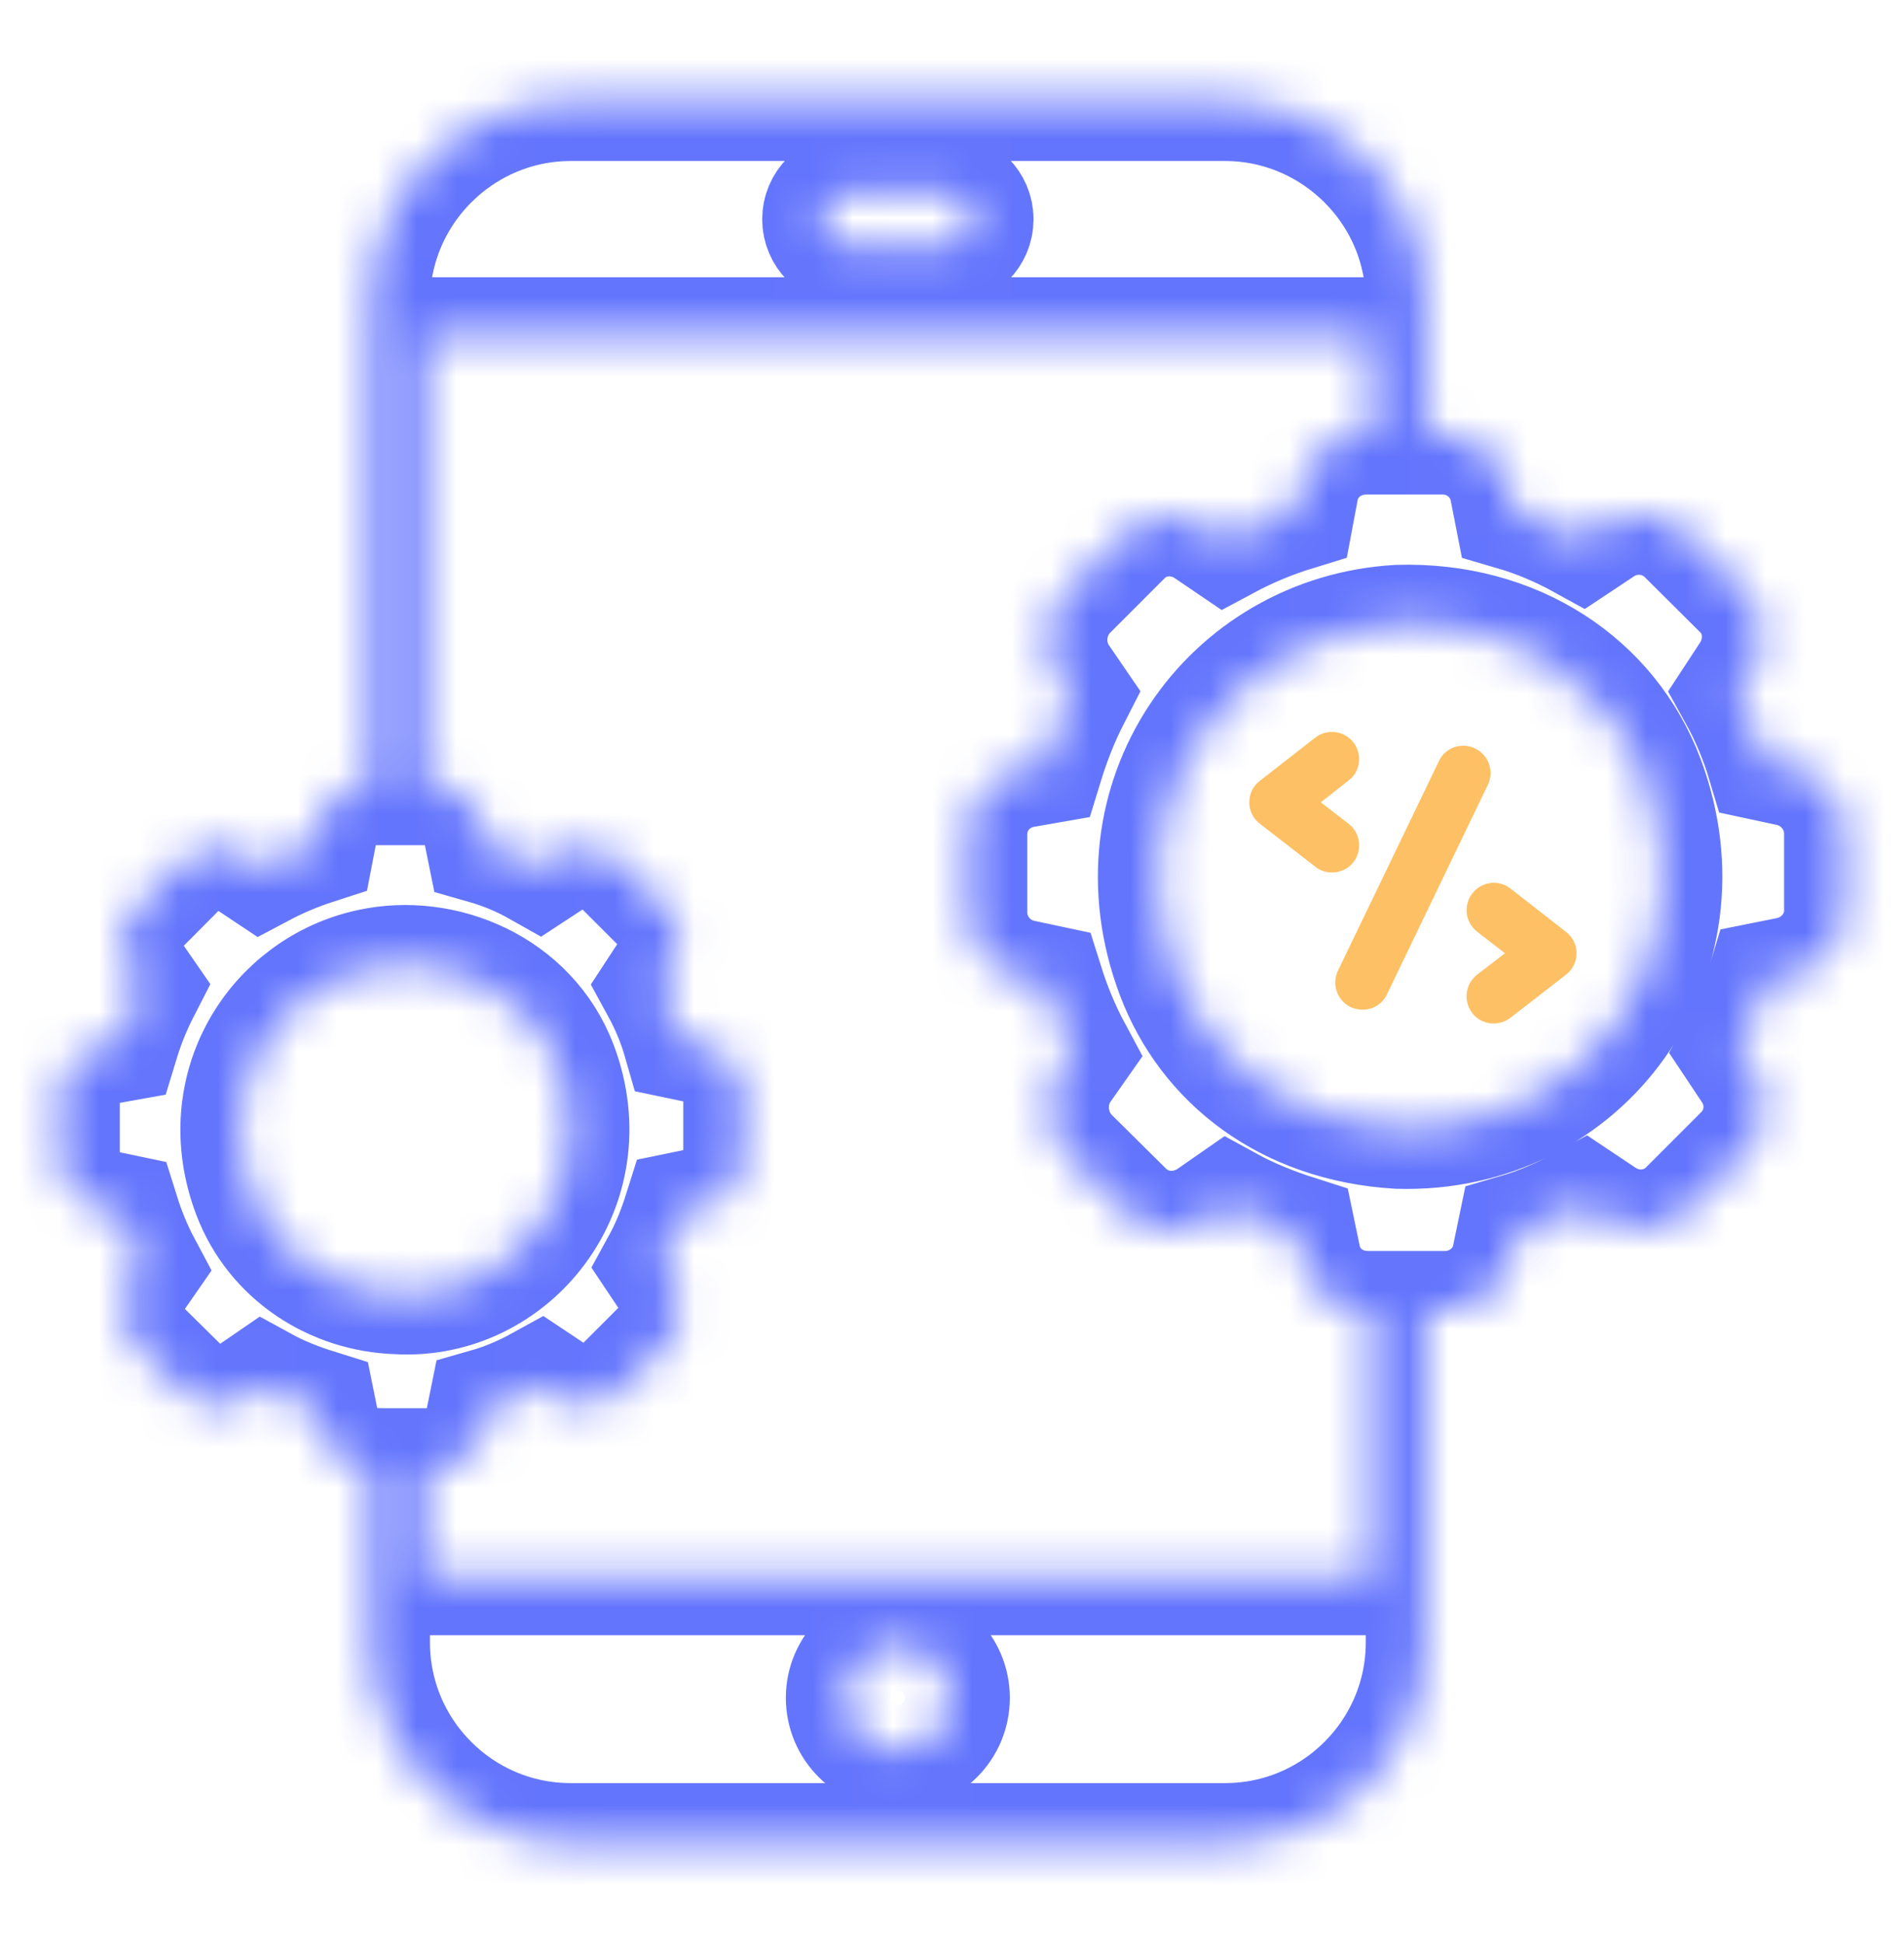 <svg width="48" height="49" viewBox="0 0 48 49" fill="none" xmlns="http://www.w3.org/2000/svg">
<mask id="path-1-inside-1_4988_12842" fill="white">
<path d="M2.598 30.487L3.023 30.576C3.167 31.035 3.345 31.481 3.579 31.92L3.332 32.276C2.996 32.804 3.078 33.511 3.503 33.956L4.58 35.019C5.025 35.479 5.718 35.547 6.267 35.198L6.637 34.944C7.062 35.177 7.521 35.355 7.981 35.499L8.07 35.938C8.193 36.555 8.715 36.974 9.339 36.987C9.339 37.065 9.339 41.468 9.339 41.397C9.339 44.18 11.601 46.443 14.386 46.443H30.884C33.668 46.443 35.931 44.18 35.931 41.397C35.931 39.34 35.931 35.249 35.931 33.031H36.431C37.247 33.031 37.967 32.455 38.111 31.653L38.228 31.09C38.817 30.919 39.387 30.672 39.935 30.37L40.408 30.686C41.101 31.145 42.006 31.049 42.568 30.473L43.919 29.122C44.523 28.546 44.618 27.627 44.145 26.935L43.83 26.462C44.132 25.913 44.365 25.337 44.55 24.72L45.064 24.617C45.887 24.459 46.477 23.76 46.477 22.951V21.01C46.477 20.194 45.887 19.474 45.064 19.316L44.523 19.2C44.351 18.624 44.104 18.034 43.803 17.492L44.104 17.033C44.564 16.34 44.495 15.422 43.905 14.859L42.534 13.495C41.965 12.919 41.06 12.816 40.367 13.275L39.88 13.598C39.332 13.296 38.742 13.049 38.152 12.877L38.05 12.357C37.905 11.554 37.206 10.965 36.37 10.965H35.931C35.931 10.88 35.931 7.542 35.931 7.611C35.931 4.793 33.628 2.558 30.884 2.558H14.386C11.628 2.558 9.339 4.808 9.339 7.611V19.803C8.68 19.81 8.139 20.256 8.029 20.873L7.947 21.298C7.48 21.449 7.021 21.641 6.582 21.874L6.232 21.641C5.698 21.277 4.991 21.346 4.552 21.792L3.489 22.861C3.044 23.308 2.968 24.02 3.311 24.562L3.558 24.919C3.332 25.358 3.153 25.803 3.009 26.276L2.584 26.352C1.947 26.489 1.521 27.024 1.521 27.655V29.177C1.521 29.815 1.981 30.363 2.598 30.487ZM22.634 44.119C21.908 44.119 21.311 43.529 21.311 42.795C21.311 42.062 21.908 41.472 22.634 41.472C23.368 41.472 23.958 42.062 23.958 42.795C23.958 43.529 23.368 44.119 22.634 44.119ZM41.464 19.646C43.156 24.14 39.932 28.605 35.245 28.464C32.451 28.298 30.451 26.72 29.636 24.555C27.991 20.186 30.984 15.982 35.245 15.737C38.201 15.646 40.561 17.247 41.464 19.646ZM21.4 4.841H23.869C24.246 4.841 24.555 5.149 24.555 5.527C24.555 5.904 24.246 6.213 23.869 6.213H21.4C21.023 6.213 20.715 5.904 20.715 5.527C20.715 5.149 21.023 4.841 21.4 4.841ZM10.71 8.489H34.559V10.965H34.443C33.599 10.965 32.893 11.54 32.749 12.343L32.646 12.891C32.043 13.076 31.453 13.323 30.89 13.625L30.445 13.323C29.759 12.864 28.854 12.946 28.292 13.522L26.927 14.887C26.351 15.463 26.248 16.382 26.694 17.074L27.009 17.534C26.721 18.096 26.495 18.672 26.31 19.275L25.761 19.371C24.945 19.543 24.397 20.235 24.397 21.037V22.999C24.397 23.815 24.987 24.521 25.775 24.679L26.324 24.796C26.509 25.385 26.742 25.954 27.044 26.516L26.721 26.976C26.296 27.655 26.392 28.56 26.941 29.136L28.319 30.5C28.895 31.09 29.787 31.172 30.493 30.727L30.966 30.398C31.515 30.699 32.104 30.932 32.687 31.118L32.804 31.68C32.961 32.482 33.654 33.031 34.49 33.031H34.559V39.716H10.71V36.994H10.895C11.533 36.994 12.095 36.542 12.205 35.918L12.294 35.479C12.753 35.348 13.199 35.157 13.624 34.923L13.995 35.17C14.536 35.527 15.243 35.444 15.675 34.999L16.731 33.943C17.197 33.497 17.279 32.784 16.909 32.242L16.662 31.872C16.895 31.447 17.073 31.001 17.224 30.521L17.622 30.439C18.267 30.315 18.726 29.767 18.726 29.143V27.627C18.726 26.989 18.267 26.434 17.622 26.311L17.197 26.222C17.067 25.769 16.875 25.31 16.642 24.884L16.875 24.528C17.231 23.986 17.176 23.273 16.717 22.834L15.654 21.771C15.208 21.326 14.502 21.243 13.96 21.607L13.583 21.854C13.158 21.614 12.699 21.422 12.239 21.291L12.157 20.887C12.047 20.263 11.499 19.803 10.847 19.803H10.71V8.489ZM9.339 24.404C11.167 24.006 13.324 24.896 14.07 26.873C15.215 29.92 12.88 32.801 10.024 32.633C8.419 32.585 6.933 31.63 6.349 30.082C5.348 27.428 6.966 24.912 9.339 24.404Z"/>
</mask>
<path d="M2.598 30.487L3.023 30.576C3.167 31.035 3.345 31.481 3.579 31.92L3.332 32.276C2.996 32.804 3.078 33.511 3.503 33.956L4.58 35.019C5.025 35.479 5.718 35.547 6.267 35.198L6.637 34.944C7.062 35.177 7.521 35.355 7.981 35.499L8.07 35.938C8.193 36.555 8.715 36.974 9.339 36.987C9.339 37.065 9.339 41.468 9.339 41.397C9.339 44.18 11.601 46.443 14.386 46.443H30.884C33.668 46.443 35.931 44.18 35.931 41.397C35.931 39.34 35.931 35.249 35.931 33.031H36.431C37.247 33.031 37.967 32.455 38.111 31.653L38.228 31.09C38.817 30.919 39.387 30.672 39.935 30.37L40.408 30.686C41.101 31.145 42.006 31.049 42.568 30.473L43.919 29.122C44.523 28.546 44.618 27.627 44.145 26.935L43.83 26.462C44.132 25.913 44.365 25.337 44.55 24.72L45.064 24.617C45.887 24.459 46.477 23.76 46.477 22.951V21.01C46.477 20.194 45.887 19.474 45.064 19.316L44.523 19.2C44.351 18.624 44.104 18.034 43.803 17.492L44.104 17.033C44.564 16.34 44.495 15.422 43.905 14.859L42.534 13.495C41.965 12.919 41.06 12.816 40.367 13.275L39.88 13.598C39.332 13.296 38.742 13.049 38.152 12.877L38.05 12.357C37.905 11.554 37.206 10.965 36.37 10.965H35.931C35.931 10.88 35.931 7.542 35.931 7.611C35.931 4.793 33.628 2.558 30.884 2.558H14.386C11.628 2.558 9.339 4.808 9.339 7.611V19.803C8.68 19.81 8.139 20.256 8.029 20.873L7.947 21.298C7.48 21.449 7.021 21.641 6.582 21.874L6.232 21.641C5.698 21.277 4.991 21.346 4.552 21.792L3.489 22.861C3.044 23.308 2.968 24.02 3.311 24.562L3.558 24.919C3.332 25.358 3.153 25.803 3.009 26.276L2.584 26.352C1.947 26.489 1.521 27.024 1.521 27.655V29.177C1.521 29.815 1.981 30.363 2.598 30.487ZM22.634 44.119C21.908 44.119 21.311 43.529 21.311 42.795C21.311 42.062 21.908 41.472 22.634 41.472C23.368 41.472 23.958 42.062 23.958 42.795C23.958 43.529 23.368 44.119 22.634 44.119ZM41.464 19.646C43.156 24.14 39.932 28.605 35.245 28.464C32.451 28.298 30.451 26.72 29.636 24.555C27.991 20.186 30.984 15.982 35.245 15.737C38.201 15.646 40.561 17.247 41.464 19.646ZM21.4 4.841H23.869C24.246 4.841 24.555 5.149 24.555 5.527C24.555 5.904 24.246 6.213 23.869 6.213H21.4C21.023 6.213 20.715 5.904 20.715 5.527C20.715 5.149 21.023 4.841 21.4 4.841ZM10.71 8.489H34.559V10.965H34.443C33.599 10.965 32.893 11.54 32.749 12.343L32.646 12.891C32.043 13.076 31.453 13.323 30.89 13.625L30.445 13.323C29.759 12.864 28.854 12.946 28.292 13.522L26.927 14.887C26.351 15.463 26.248 16.382 26.694 17.074L27.009 17.534C26.721 18.096 26.495 18.672 26.31 19.275L25.761 19.371C24.945 19.543 24.397 20.235 24.397 21.037V22.999C24.397 23.815 24.987 24.521 25.775 24.679L26.324 24.796C26.509 25.385 26.742 25.954 27.044 26.516L26.721 26.976C26.296 27.655 26.392 28.56 26.941 29.136L28.319 30.5C28.895 31.09 29.787 31.172 30.493 30.727L30.966 30.398C31.515 30.699 32.104 30.932 32.687 31.118L32.804 31.68C32.961 32.482 33.654 33.031 34.49 33.031H34.559V39.716H10.71V36.994H10.895C11.533 36.994 12.095 36.542 12.205 35.918L12.294 35.479C12.753 35.348 13.199 35.157 13.624 34.923L13.995 35.17C14.536 35.527 15.243 35.444 15.675 34.999L16.731 33.943C17.197 33.497 17.279 32.784 16.909 32.242L16.662 31.872C16.895 31.447 17.073 31.001 17.224 30.521L17.622 30.439C18.267 30.315 18.726 29.767 18.726 29.143V27.627C18.726 26.989 18.267 26.434 17.622 26.311L17.197 26.222C17.067 25.769 16.875 25.31 16.642 24.884L16.875 24.528C17.231 23.986 17.176 23.273 16.717 22.834L15.654 21.771C15.208 21.326 14.502 21.243 13.96 21.607L13.583 21.854C13.158 21.614 12.699 21.422 12.239 21.291L12.157 20.887C12.047 20.263 11.499 19.803 10.847 19.803H10.71V8.489ZM9.339 24.404C11.167 24.006 13.324 24.896 14.07 26.873C15.215 29.92 12.88 32.801 10.024 32.633C8.419 32.585 6.933 31.63 6.349 30.082C5.348 27.428 6.966 24.912 9.339 24.404Z" stroke="#3147FC" stroke-opacity="0.75" stroke-width="3" mask="url(#path-1-inside-1_4988_12842)"/>
<path d="M34.052 25.385C34.448 25.555 34.824 25.367 34.965 25.063C36.938 20.962 36.233 22.431 37.508 19.783C37.673 19.44 37.529 19.029 37.186 18.864C36.843 18.7 36.432 18.843 36.274 19.186C36.241 19.256 33.561 24.817 33.73 24.466C33.566 24.809 33.71 25.221 34.052 25.385Z" fill="#FDAB30" fill-opacity="0.75"/>
<path d="M33.16 21.847C33.43 22.071 33.889 22.034 34.12 21.73C34.353 21.429 34.299 20.997 33.997 20.763L33.298 20.222L33.997 19.673C34.299 19.447 34.353 19.015 34.12 18.713C33.887 18.412 33.455 18.363 33.16 18.59L31.762 19.68C31.59 19.811 31.494 20.009 31.494 20.222C31.494 20.434 31.59 20.633 31.762 20.763L33.16 21.847Z" fill="#FDAB30" fill-opacity="0.75"/>
<path d="M37.117 22.519C36.885 22.82 36.939 23.246 37.234 23.479L37.94 24.027L37.234 24.569C36.939 24.802 36.885 25.234 37.117 25.536C37.335 25.823 37.773 25.889 38.078 25.653L39.476 24.569C39.648 24.439 39.744 24.24 39.744 24.027C39.744 23.815 39.648 23.616 39.476 23.486L38.078 22.395C37.776 22.162 37.351 22.217 37.117 22.519Z" fill="#FDAB30" fill-opacity="0.75"/>
</svg>
